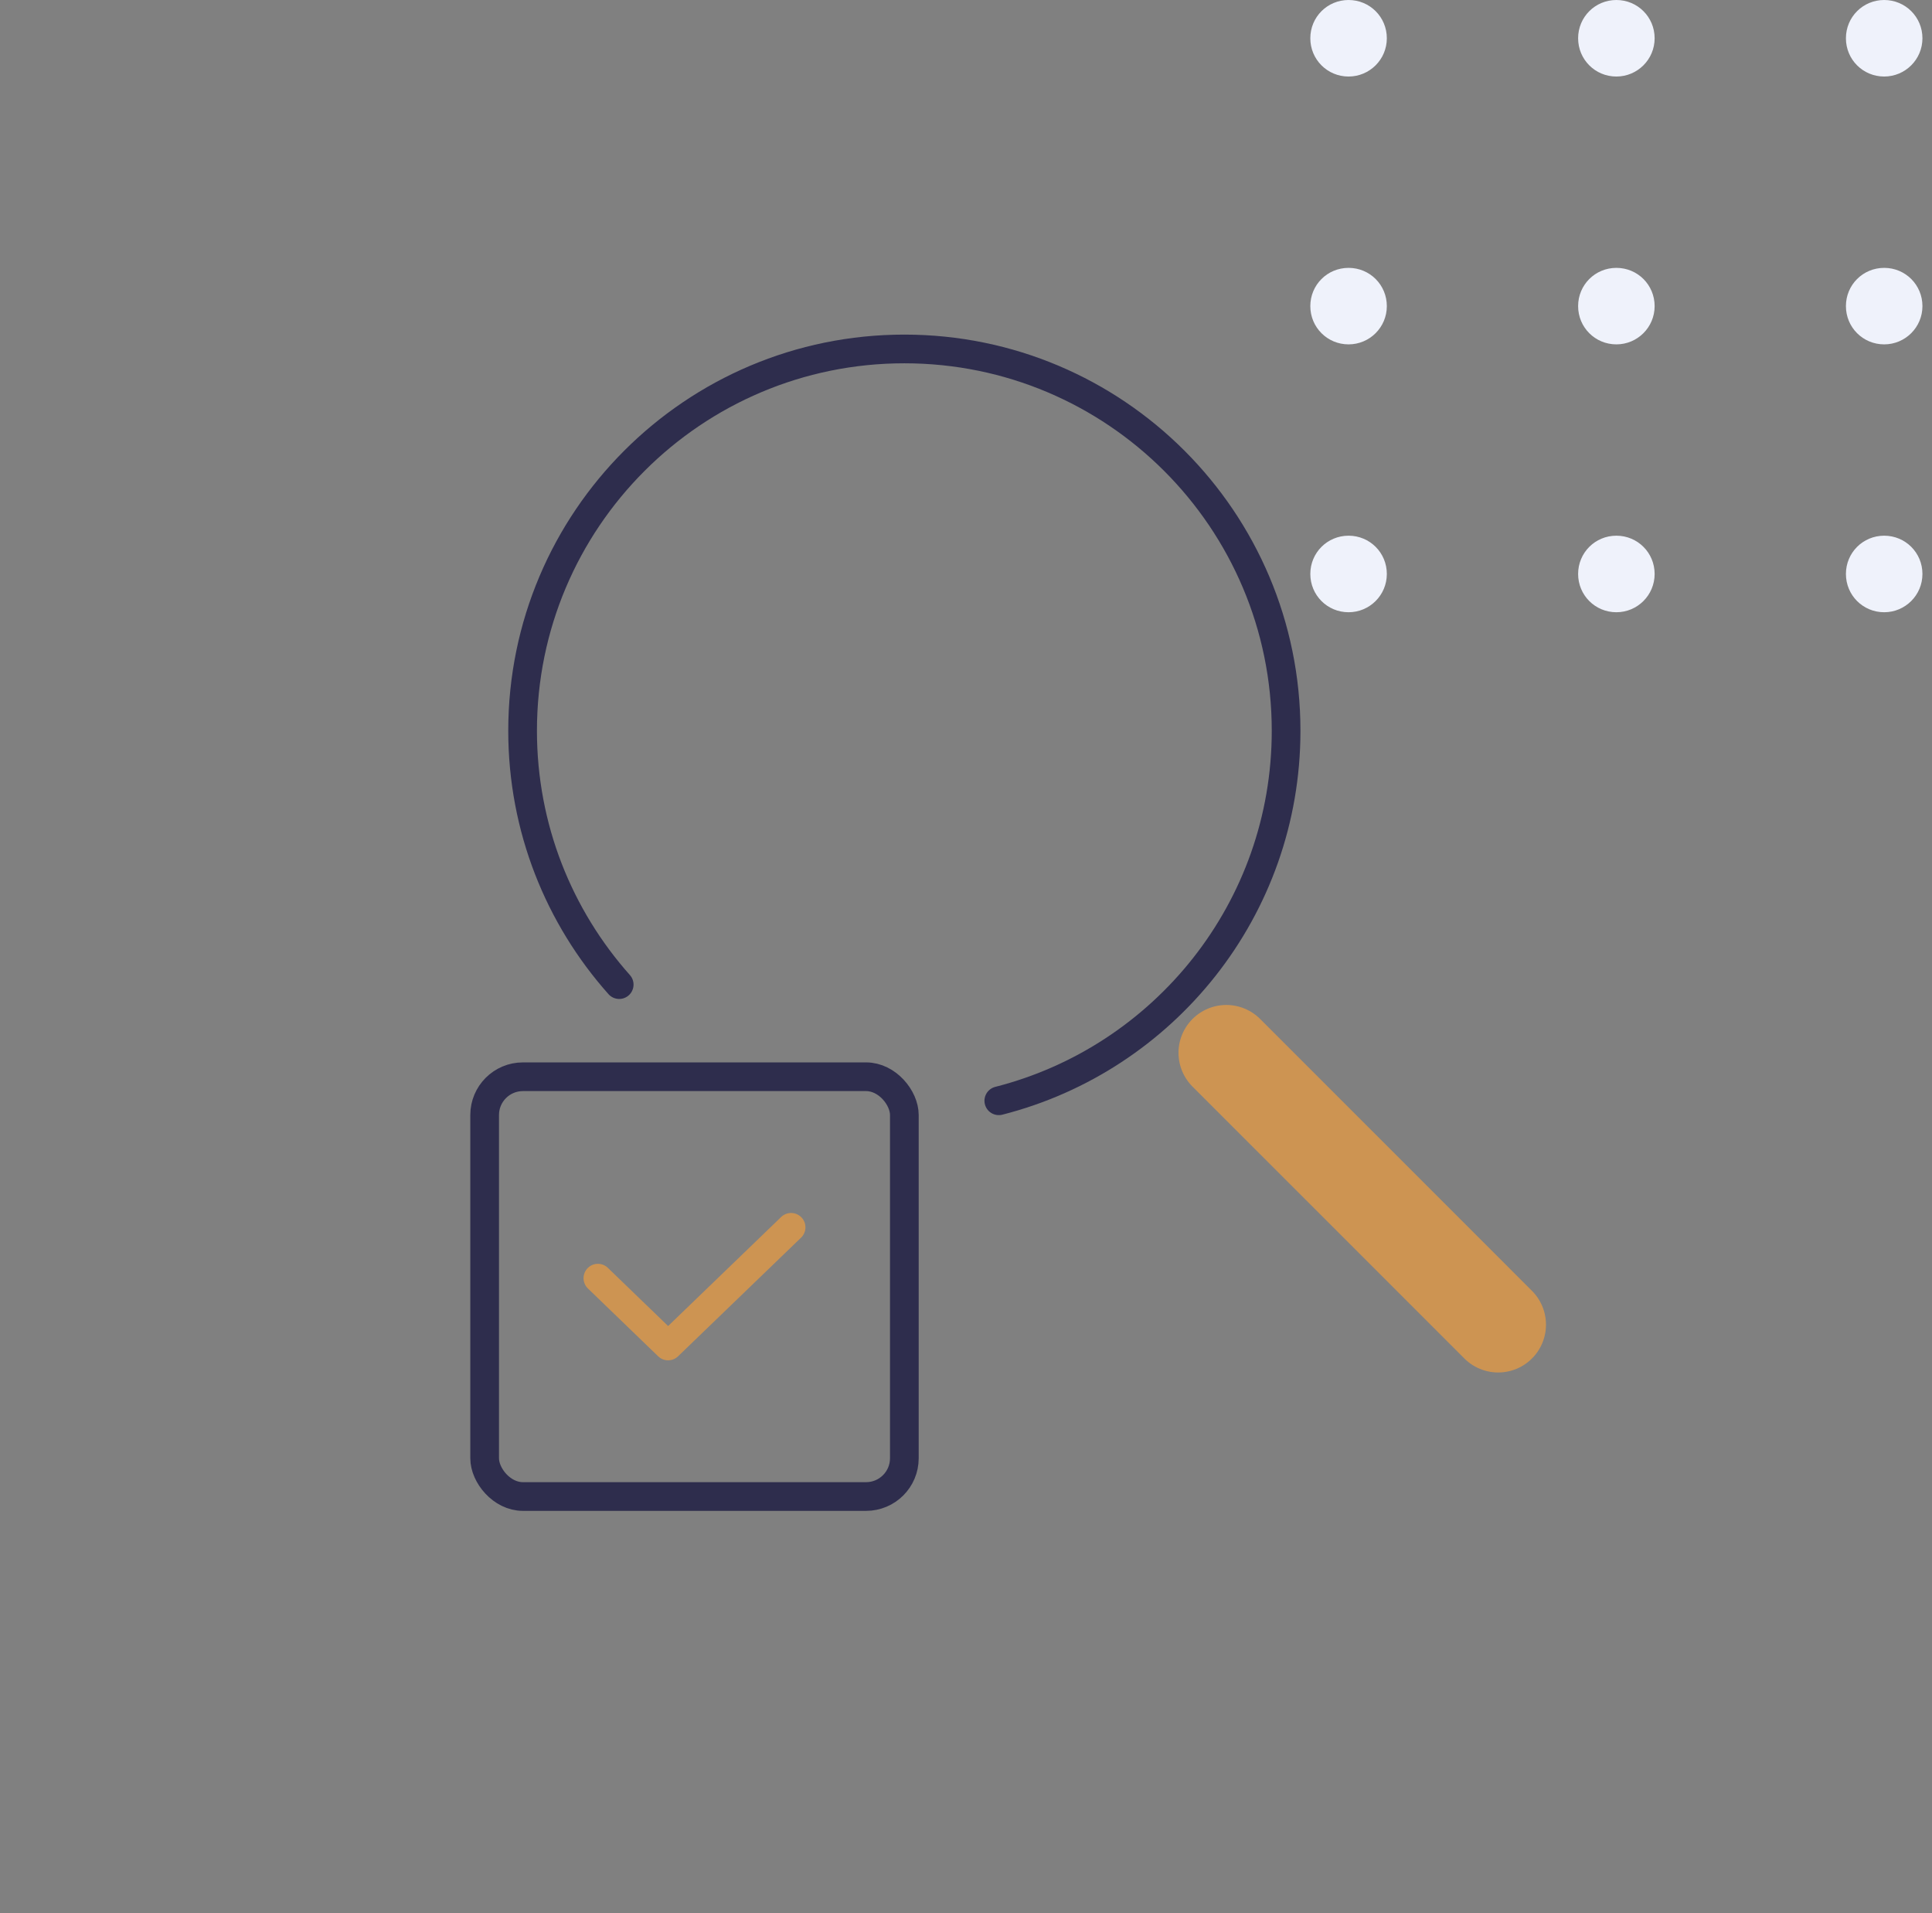 <svg width="101" height="100" viewBox="0 0 101 100" fill="none" xmlns="http://www.w3.org/2000/svg">
<rect x="0" y="0" width="101" height="100" fill="#808080" stroke="none"/>
<g clip-path="url(#clip0_2858_102622)">
<path d="M32.37 51.464C29.229 47.937 27.32 43.289 27.32 38.196C27.32 27.174 36.255 18.239 47.277 18.239C58.299 18.239 67.234 27.174 67.234 38.196C67.234 47.513 60.849 55.339 52.215 57.536" stroke="#2E2D4D" stroke-width="1.5" stroke-linecap="round" stroke-linejoin="round"/>
<path d="M78.32 69.238L64.109 55.028" stroke="#CD9452" stroke-width="5" stroke-linecap="round" stroke-linejoin="round"/>
<path d="M70.5 4C71.6 4 72.5 3.11 72.5 2C72.5 0.89 71.61 0 70.5 0C69.39 0 68.5 0.89 68.5 2C68.5 3.11 69.39 4 70.5 4Z" fill="#EFF2FB"/>
<path d="M84.5 4C85.6 4 86.5 3.11 86.5 2C86.5 0.89 85.61 0 84.5 0C83.39 0 82.5 0.89 82.5 2C82.5 3.11 83.39 4 84.5 4Z" fill="#EFF2FB"/>
<path d="M98.5 4C99.6 4 100.5 3.11 100.5 2C100.5 0.89 99.61 0 98.5 0C97.39 0 96.5 0.89 96.5 2C96.5 3.11 97.39 4 98.5 4Z" fill="#EFF2FB"/>
<path d="M70.5 18C71.6 18 72.5 17.11 72.5 16C72.5 14.89 71.61 14.001 70.5 14.001C69.39 14.001 68.5 14.89 68.5 16C68.5 17.11 69.39 18 70.5 18Z" fill="#EFF2FB"/>
<path d="M84.5 18C85.6 18 86.5 17.11 86.5 16C86.5 14.89 85.61 14.001 84.5 14.001C83.39 14.001 82.5 14.89 82.5 16C82.5 17.11 83.39 18 84.5 18Z" fill="#EFF2FB"/>
<path d="M70.5 32.001C71.6 32.001 72.5 31.11 72.5 30C72.5 28.89 71.61 28 70.5 28C69.39 28 68.5 28.89 68.5 30C68.5 31.11 69.39 32.001 70.5 32.001Z" fill="#EFF2FB"/>
<path d="M84.5 32.001C85.6 32.001 86.5 31.11 86.5 30C86.5 28.89 85.61 28 84.5 28C83.39 28 82.5 28.89 82.5 30C82.5 31.11 83.39 32.001 84.5 32.001Z" fill="#EFF2FB"/>
<path d="M98.5 18C99.6 18 100.5 17.11 100.5 16C100.5 14.89 99.61 14.001 98.5 14.001C97.39 14.001 96.5 14.89 96.5 16C96.5 17.11 97.39 18 98.5 18Z" fill="#EFF2FB"/>
<path d="M98.5 32.001C99.6 32.001 100.5 31.11 100.5 30C100.5 28.89 99.61 28 98.5 28C97.39 28 96.5 28.89 96.5 30C96.5 31.11 97.39 32.001 98.5 32.001Z" fill="#EFF2FB"/>
<rect x="25.336" y="56.28" width="21.941" height="21.941" rx="2" stroke="#2E2D4D" stroke-width="1.5"/>
<path d="M31.256 66.808L34.927 70.352L41.357 64.151" stroke="#CD9452" stroke-width="1.5" stroke-linecap="round" stroke-linejoin="round"/>
</g>
<defs>
<clipPath id="clip0_2858_102622">
<rect width="100" height="100" fill="white" transform="translate(0.5 0)"/>
</clipPath>
</defs>
</svg>
